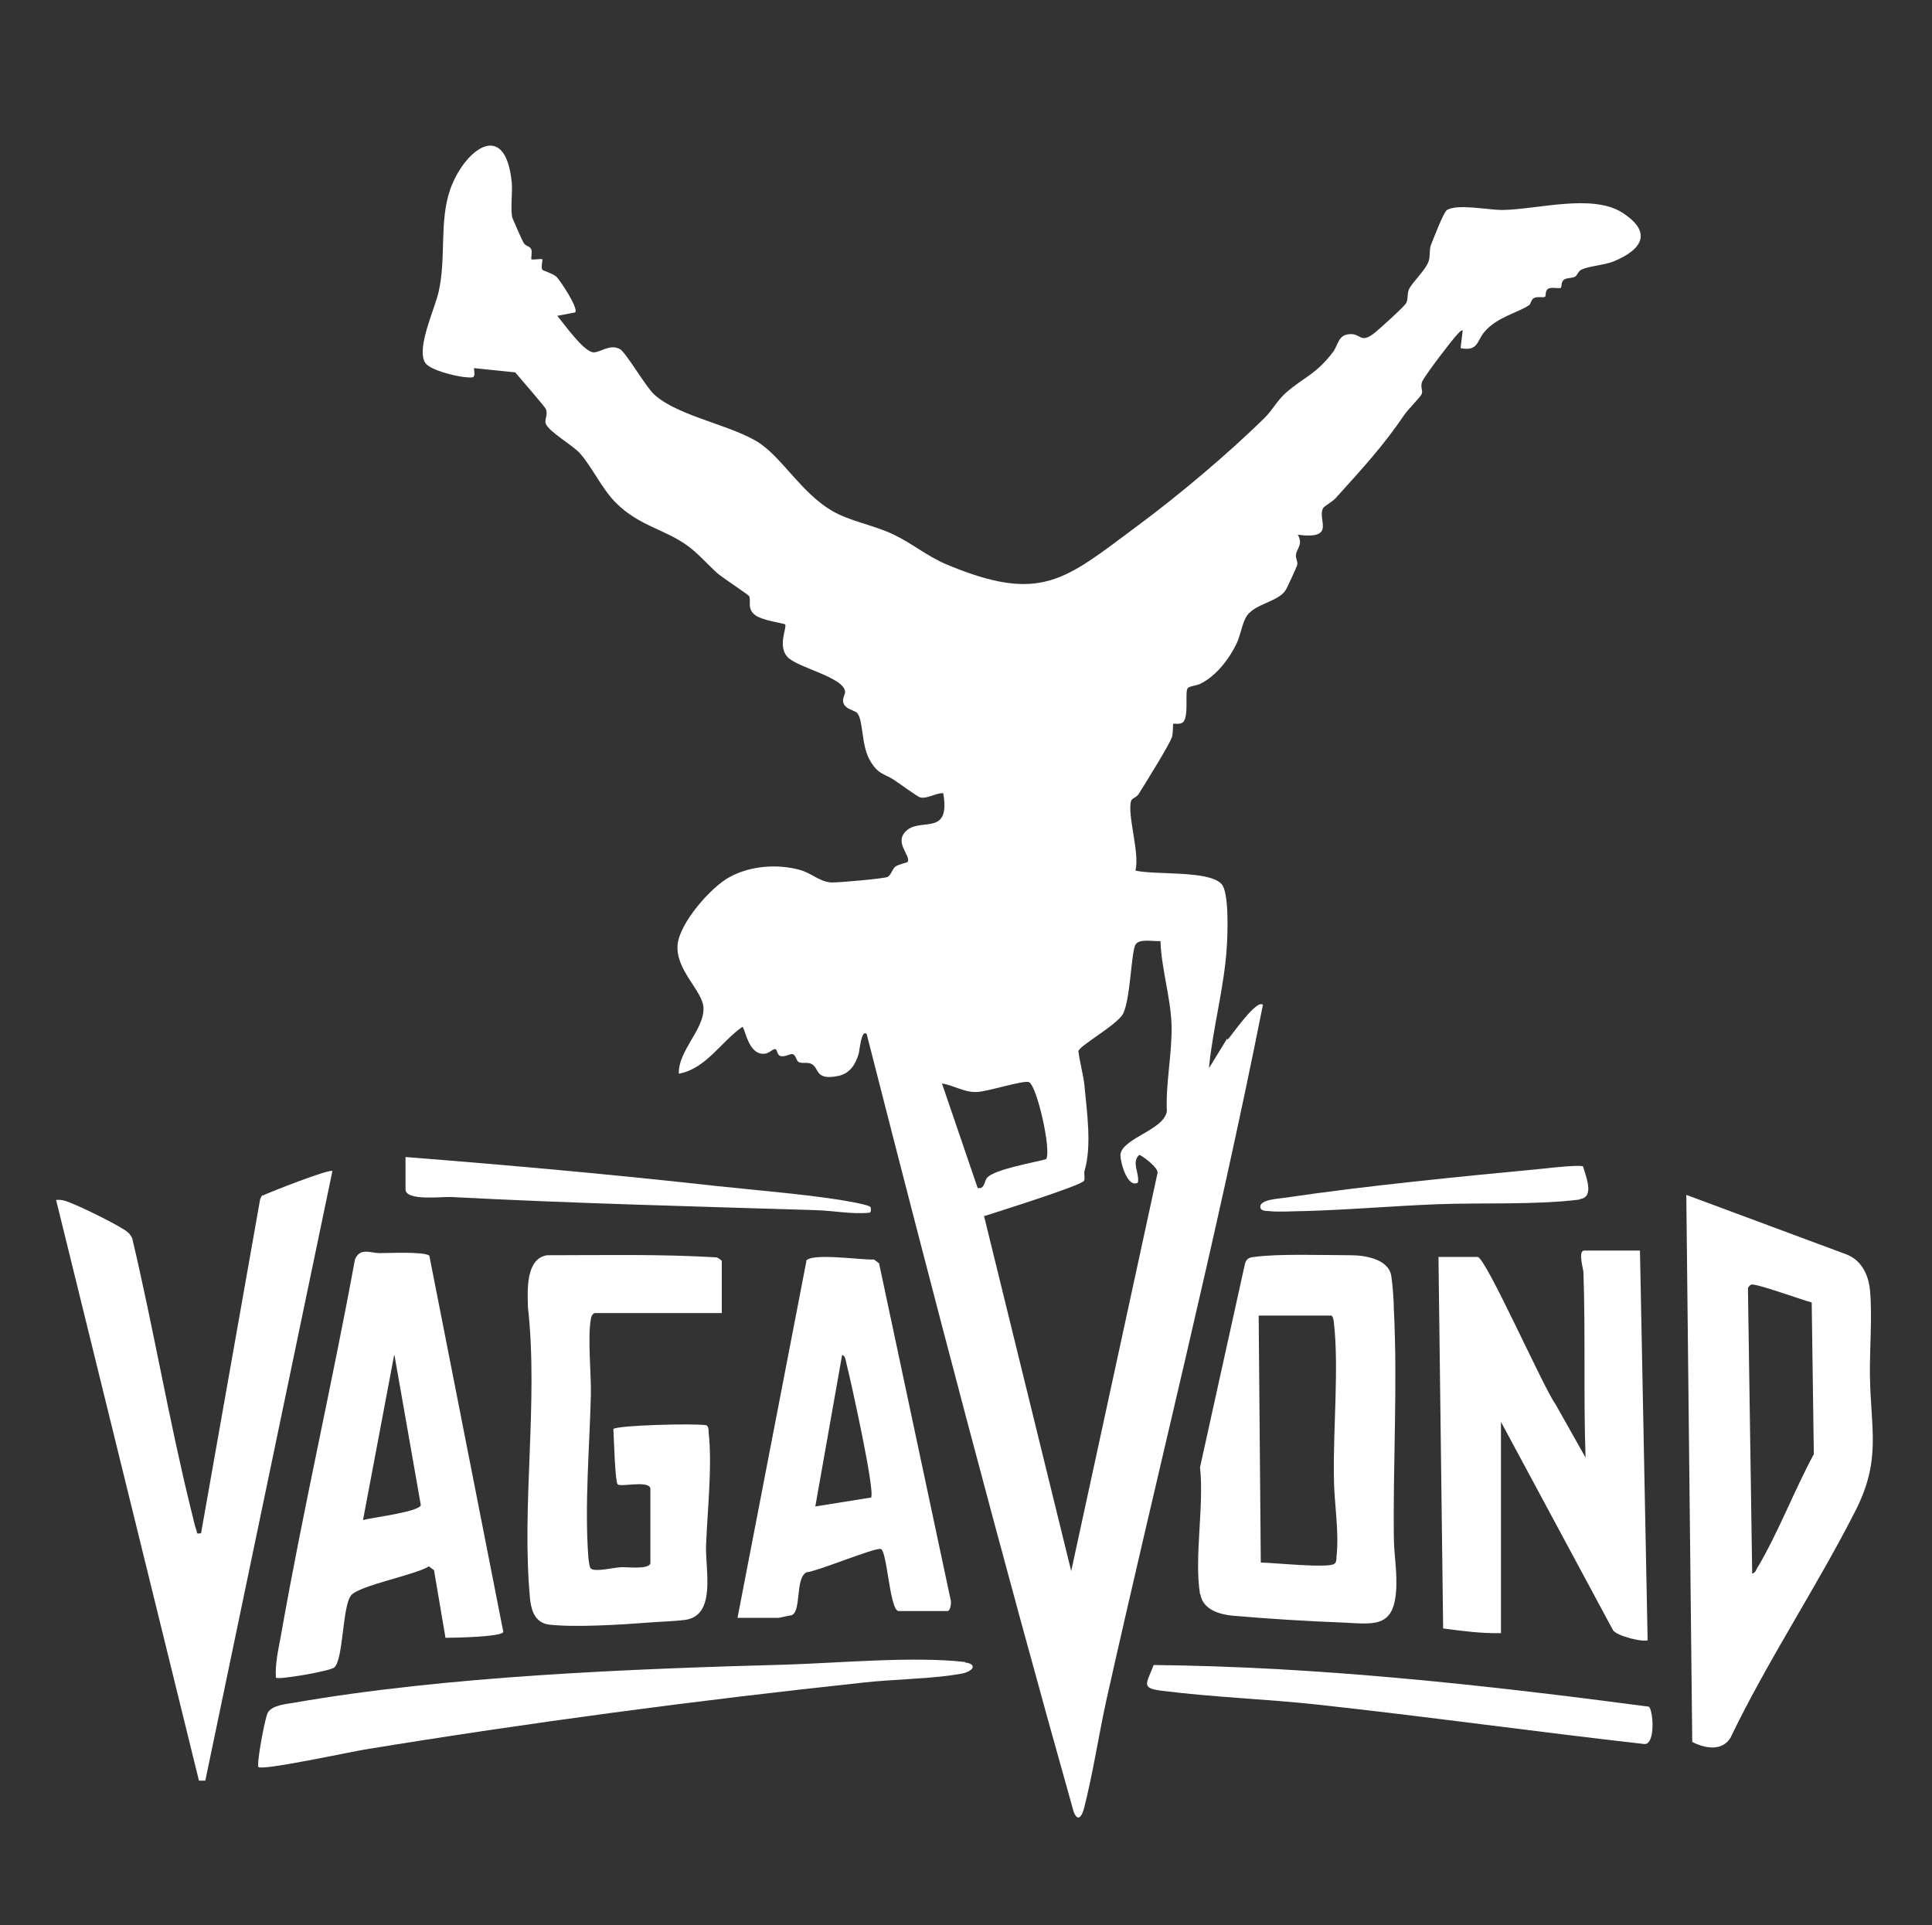 <?xml version="1.0" encoding="UTF-8"?>
<svg id="_레이어_2" data-name=" 레이어 2" xmlns="http://www.w3.org/2000/svg" viewBox="0 0 45.45 45.29">
  <rect x="0" y="0" width="45.45" height="45.29" fill="#333333" stroke="none"/>
  <defs>
    <style>
      .cls-1 {
        fill: #fff;
      }
    </style>
  </defs>
  <path class="cls-1" d="M28.87,24.43l-.43.7c.09-.95.36-1.89.42-2.85.02-.31.06-1.3-.13-1.49-.31-.32-1.57-.2-2.02-.31.11-.4-.2-1.33-.1-1.64.02-.06.12-.08.17-.15.15-.24.72-1.15.79-1.35.03-.1.02-.3.03-.31.02-.02.17.03.24-.05.13-.16.03-.69.1-.79.04-.05.22-.06.31-.11.36-.18.67-.58.84-.94.1-.21.13-.48.24-.65.2-.29.73-.33.91-.6.03-.04.28-.58.28-.61.01-.08-.05-.16-.03-.24.02-.14.17-.24.04-.46.93.12.44-.37.6-.63.02-.04.22-.15.29-.23.63-.7,1.1-1.2,1.63-1.98.08-.11.36-.4.39-.46.05-.1-.05-.18.03-.33.1-.18.66-.92.81-1.08.04-.04.08-.1.13-.1l-.05.42c.41.08.38-.16.55-.37.3-.36.75-.44,1.06-.64.04-.02.05-.14.12-.17.08-.04.22,0,.26-.03.02-.02,0-.14.06-.18.08-.06.27,0,.31-.03.02-.02,0-.12.06-.18.06-.06.2-.04.27-.08.06-.03.07-.13.16-.17.17-.08.52-.1.75-.19.68-.28.92-.69.2-1.15-.71-.45-2-.07-2.82-.06-.33,0-1.05-.15-1.3,0-.08.05-.32.68-.38.83-.04.12-.01.25-.05.37-.07.22-.41.52-.47.68-.04.11-.01.21-.06.31-.02.06-.69.67-.78.73-.29.21-.29,0-.52,0-.3,0-.29.24-.42.42-.41.54-.69.59-1.12.97-.19.17-.31.4-.48.57-.85.84-2.04,1.84-3,2.55-1.71,1.27-2.26,1.84-4.49.91-.45-.19-.82-.5-1.24-.7-.47-.23-1.03-.31-1.47-.57-.7-.42-1.14-1.2-1.67-1.57-.62-.43-1.94-.64-2.5-1.16-.2-.18-.67-1-.81-1.07-.24-.12-.43.07-.61.08-.23,0-.7-.67-.86-.86l.42-.08c.09-.09-.35-.75-.44-.84-.08-.07-.32-.15-.33-.16-.04-.06.01-.23,0-.25-.02-.02-.24.02-.26,0-.01-.01.02-.16,0-.23-.03-.08-.13-.08-.17-.14-.05-.07-.23-.5-.27-.59-.06-.14,0-.63-.02-.84-.15-1.54-1.13-.76-1.45.16-.26.75-.09,1.61-.27,2.4-.09.41-.53,1.32-.32,1.67.11.18.72.32.92.34.24.02.26.04.23-.21l.97.1s.7.81.72.86c.06.15-.04.24,0,.35.08.19.62.5.79.68.3.33.52.84.86,1.18.55.55,1.16.62,1.7,1.02.22.16.47.44.68.63.11.1.72.5.75.54.06.1-.05.28.12.43.16.15.7.21.73.24.05.06-.18.5.05.76.23.26,1.35.48,1.36.83,0,.07-.07.15-.04.25.04.16.28.18.33.25.15.19.08.78.32,1.15.18.29.31.27.53.41.11.07.57.41.63.42.16.04.37-.11.54-.1.17,1-.49.59-.84.86-.36.28.1.62,0,.76,0,.01-.21.05-.29.11-.07.06-.1.2-.18.24-.08.04-1.2.14-1.33.13-.28-.02-.47-.23-.75-.3-.53-.14-1.15-.09-1.63.17-.44.23-1.19,1.09-1.23,1.6-.05.6.6,1.08.61,1.49.01.51-.6,1-.58,1.54.64-.12.99-.75,1.49-1.1.07,0,.13.66.52.63.1,0,.19-.11.26-.11.04,0,.04.13.11.16.11.04.24-.06.3-.04.07.02.08.14.13.18.08.05.22,0,.31.05.19.09.07.4.64.28.27-.06.4-.28.47-.52.02-.05.06-.6.19-.46,1.56,6.12,3.16,12.23,4.87,18.3.1.24.19.1.24-.08.21-.82.34-1.69.52-2.52,1.22-5.46,2.6-10.9,3.69-16.39-.14-.15-.73.71-.83.82ZM23,27.95l-.84-2.46c.27.04.52.21.81.2.24,0,1.12-.29,1.24-.23.19.1.53,1.62.4,1.81-.28.08-1.23.24-1.39.44-.07.08-.05.26-.21.24ZM27.45,26.14c-.06.44-1.03.63-1.09,1.01-.02.15.16.82.41.67.04-.22-.16-.48.03-.65.05,0,.47.31.43.43l-2.03,9.36-2.05-8.35c.28-.09,2.29-.72,2.35-.83.03-.05,0-.16.01-.22.18-.6.06-1.39,0-2.04-.03-.26-.11-.53-.14-.79.02-.13.9-.61,1.05-.88.18-.36.19-1.5.3-1.64.1-.13.42-.06.58-.07.02.64.24,1.33.26,1.96.02.66-.14,1.38-.11,2.04Z"/>
  <path class="cls-1" d="M43.99,32.38c-.01-.65.06-1.42,0-2.04-.04-.37-.21-.71-.58-.84l-3.74-1.39.14,12.87c.29.15.7.23.9-.1.88-1.83,2.02-3.53,2.94-5.34.61-1.2.36-1.9.34-3.17ZM41.35,36.86c-.03.06-.05.14-.13.16l-.1-6.72s.04-.07.08-.08c.12-.03,1.21.37,1.42.42l.05,3.57c-.46.85-.83,1.83-1.32,2.66Z"/>
  <path class="cls-1" d="M6.17,28.11l-.05.1-1.39,7.86c-.13.02-.08,0-.11-.07-.05-.14-.09-.35-.13-.5-.52-2.11-.88-4.26-1.38-6.37-.06-.13-.15-.18-.27-.25-.24-.15-1.05-.55-1.31-.63-.07-.02-.14-.03-.21-.02l3.36,13.66h.15s2.99-14.34,2.99-14.34c-.06-.06-1.46.49-1.65.58Z"/>
  <path class="cls-1" d="M38.76,38.58l-.18-9.16h-1.31c-.15,0-.03.41-.02.5.05,1.45,0,2.92.05,4.37l-.71-1.26c-.28-.38-1.64-3.46-1.83-3.46h-.92l.11,8.74c.45.06.9.12,1.36.11v-4.97s2.63,4.89,2.63,4.89c.07.15.76.31.83.24Z"/>
  <path class="cls-1" d="M6.5,39.47c.05.05,1.24-.15,1.36-.24.22-.17.19-1.44.4-1.7.19-.23,1.51-.48,1.83-.68l.12.09.27,1.59c.18,0,1.34-.02,1.36-.14l-1.74-8.85c-.12-.1-.95-.06-1.17-.06-.21,0-.46-.14-.58.15-.54,2.95-1.22,5.88-1.74,8.84-.06.33-.14.66-.12,1ZM9.28,31.88l.62,3.53c-.05.16-1.15.29-1.36.35l.73-3.87Z"/>
  <path class="cls-1" d="M28.24,37.51c.06.36.45.47.76.5.8.07,1.76.13,2.56.16.72.03,1.21.15,1.28-.71.04-.45-.05-.89-.05-1.31-.02-1.76.09-3.6,0-5.35,0-.21-.03-.59-.06-.78-.06-.4-.62-.49-.95-.49-.6,0-1.72-.04-2.27.04-.11.01-.18.03-.22.15l-1.06,4.8c.1.91-.14,2.11,0,2.98ZM31.3,30.94c.07.02.07.12.08.18.12,1.04-.02,2.51,0,3.62,0,.61.13,1.27.06,1.89,0,.06,0,.12-.05.16-.16.11-1.45-.03-1.73-.03l-.05-5.81h1.7Z"/>
  <path class="cls-1" d="M13.97,30.89h3.01v-1.23s-.09-.08-.13-.08c-1.32-.08-2.65-.05-3.98-.05-.51.08-.46.84-.45,1.23.25,2.21-.16,4.68.05,6.86.03.29.13.56.45.6.61.07,1.71,0,2.36-.05.25-.02.6-.03.83-.06.75-.1.48-1.17.5-1.75.03-.81.15-1.87.06-2.67,0-.06,0-.12-.05-.16-.26-.05-2.14,0-2.19.09.01.19.04,1.24.1,1.3.08.07.71-.1.77.09v1.77c-.05.15-.54.08-.7.09-.13,0-.64.13-.71.02-.03-.05-.04-.19-.05-.26-.09-1.25.03-2.57.06-3.82.01-.5-.08-1.34,0-1.78,0-.04.04-.13.08-.13Z"/>
  <path class="cls-1" d="M18.97,29.67l-1.62,8.39h.97s.28-.06.3-.06c.24-.09.08-.86.35-1.01.28-.03,1.59-.58,1.75-.55.15.03.21,1.46.42,1.46h1.15c.07,0,.1-.21.07-.28l-1.68-7.9-.12-.09c-.26.02-1.5-.17-1.6.04ZM19.92,32.11c.09.35.68,3.01.57,3.12l-1.31.21.63-3.56c.08,0,.09.16.11.23Z"/>
  <path class="cls-1" d="M22.71,39.1c-1.21-.14-2.94.02-4.19.06-3.68.1-8.01.27-11.62.9-.19.03-.5.06-.6.23-.07.13-.27,1.22-.22,1.28.09.09,2.18-.36,2.49-.41,3.91-.64,7.84-1.16,11.77-1.58.65-.07,1.35-.08,1.98-.16.11-.02.35-.04.44-.09.2-.09.14-.2-.06-.22Z"/>
  <path class="cls-1" d="M27.14,39.17c-.17.45-.32.55.23.61,1.19.15,2.41.19,3.61.32,2.57.28,5.14.64,7.71.93.26,0,.2-.8.1-.88-3.85-.51-7.76-.94-11.65-.98Z"/>
  <path class="cls-1" d="M10.61,28.16c2.85.15,5.73.22,8.59.31.4.01.83.1,1.25.06.05,0,.04-.11.03-.13-.02-.06-.65-.16-.77-.18-.93-.14-1.93-.22-2.87-.32-2.43-.27-4.87-.49-7.3-.68v.76c0,.28.86.17,1.07.18Z"/>
  <path class="cls-1" d="M37.16,28.21c.36-.04.15-.53.08-.77-.06-.04-.76.03-.91.05-1.98.19-4.16.4-6.12.69-.13.02-.6.04-.56.23.01.07.12.08.18.08.25.03.63,0,.89,0,1.02-.03,2.06-.12,3.09-.16,1.06-.04,2.32.02,3.35-.11Z"/>
</svg>